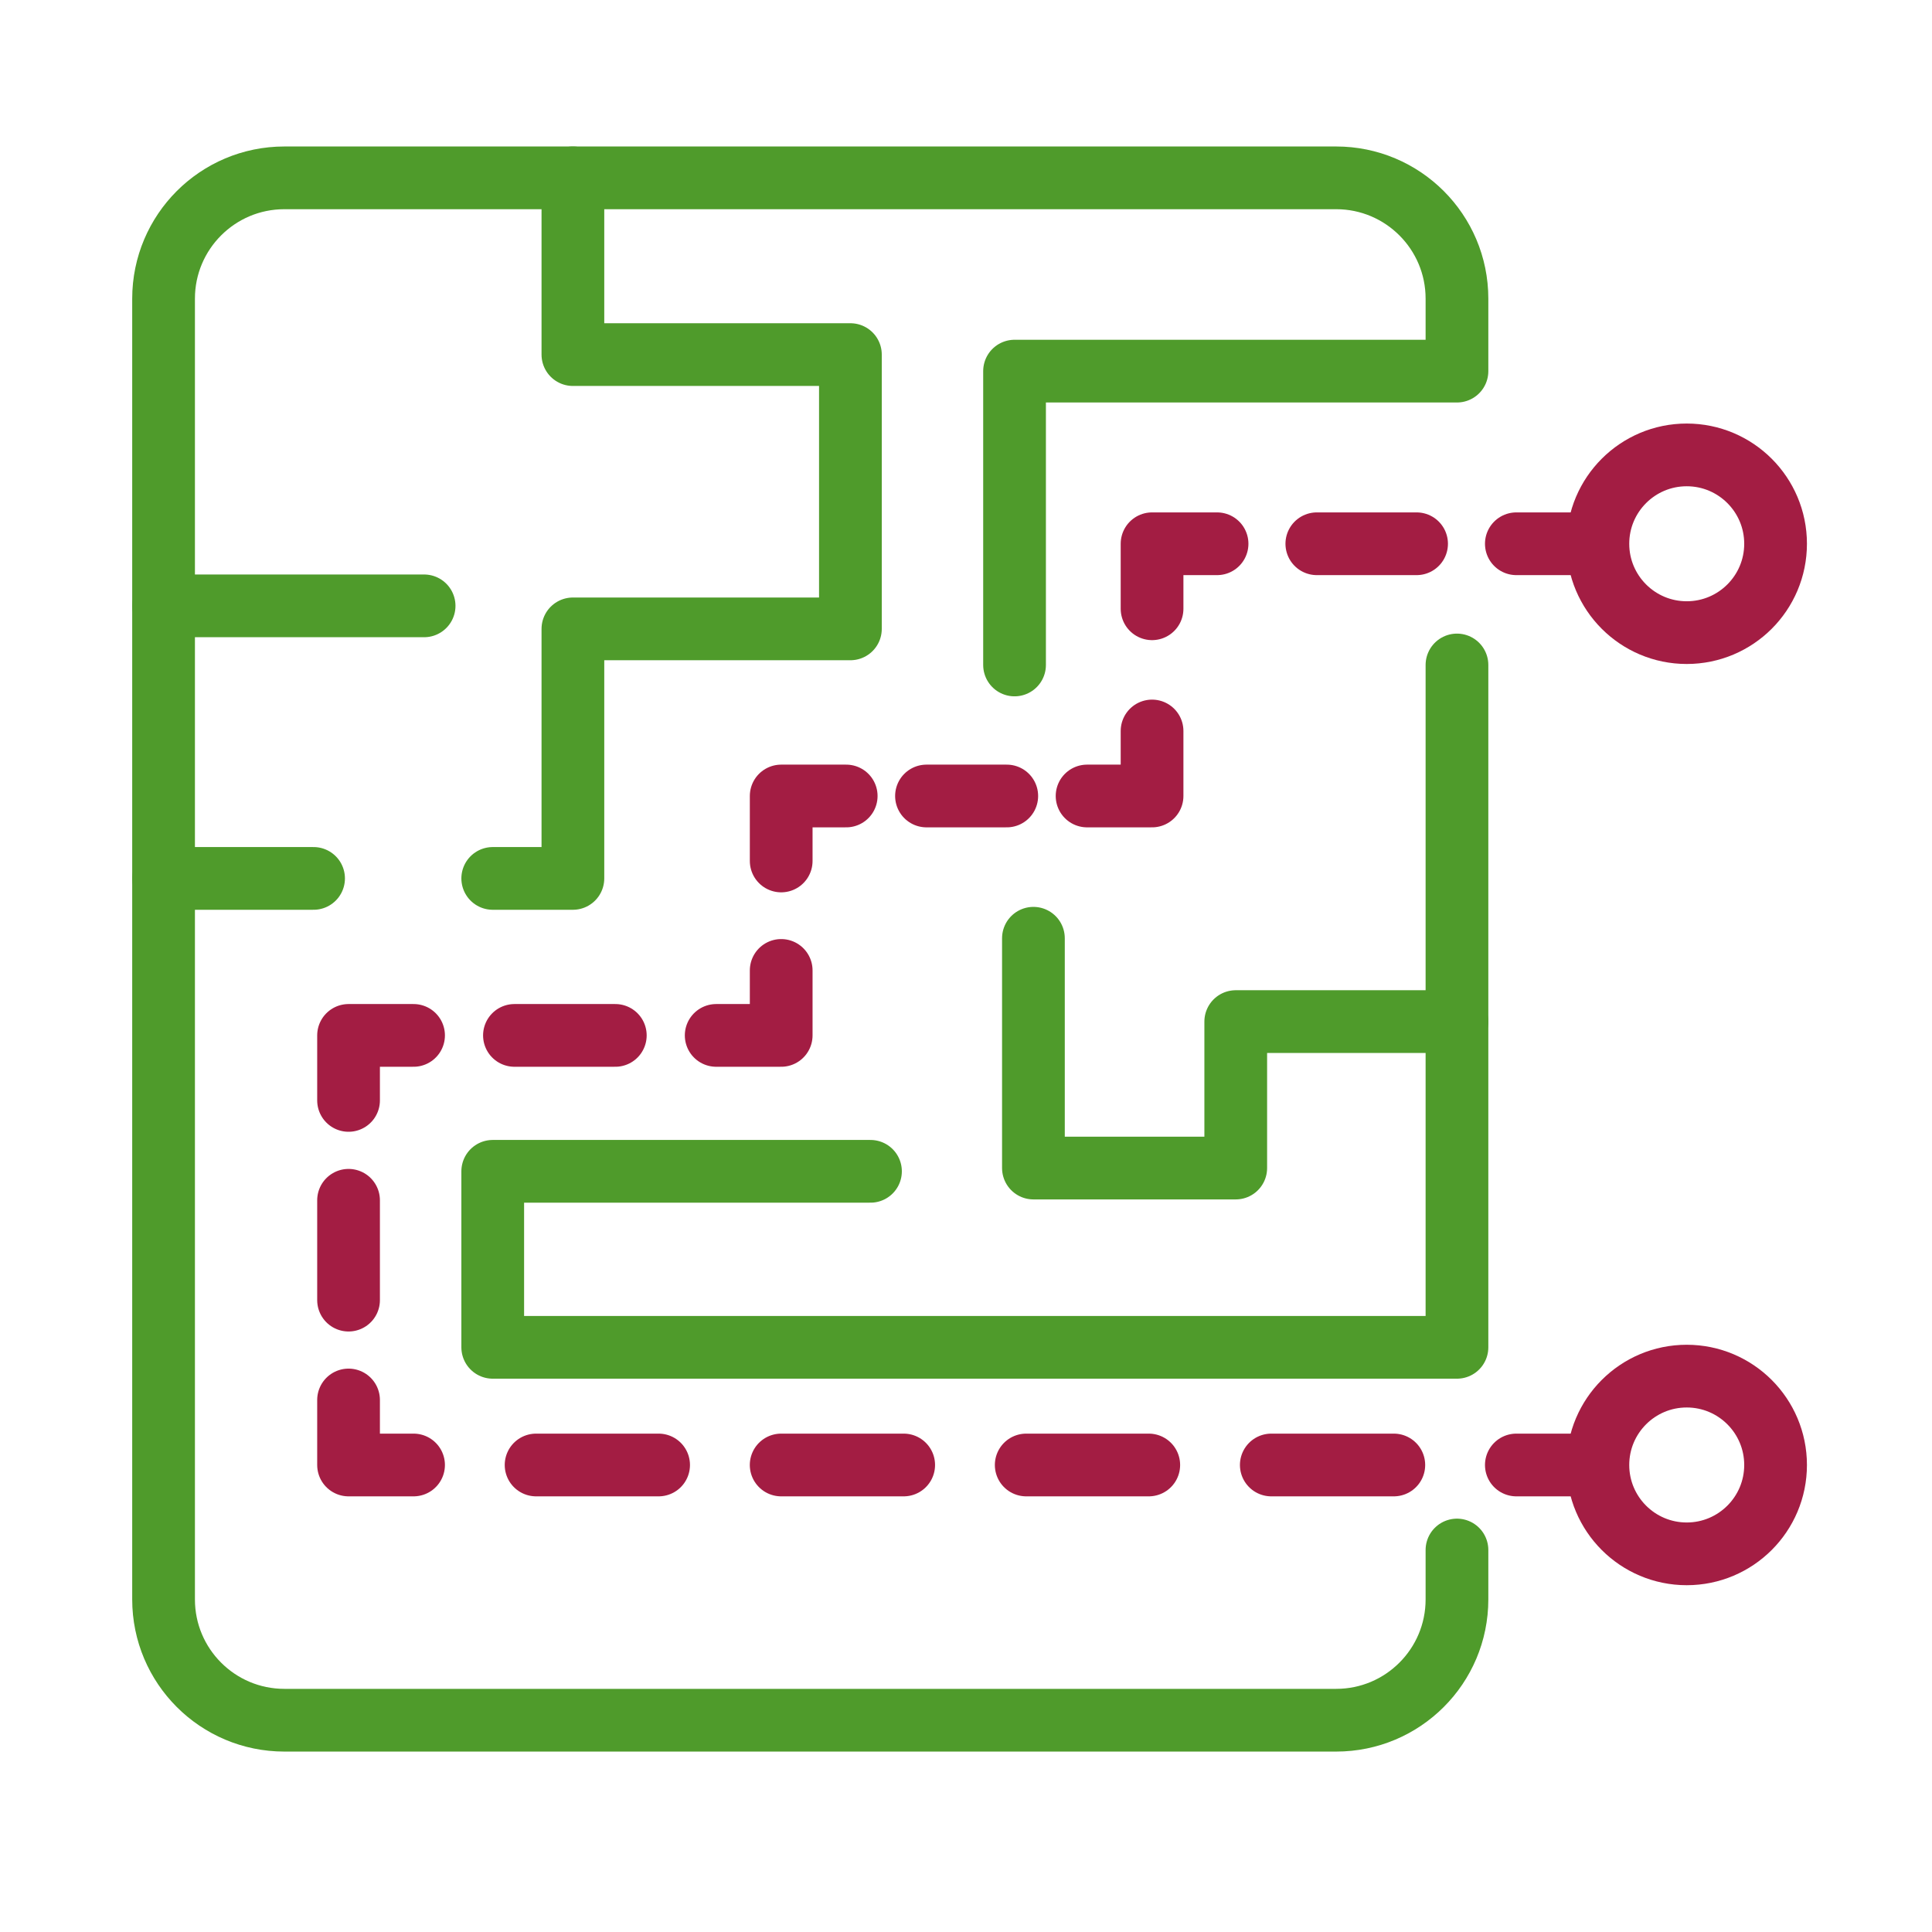 <?xml version="1.0" encoding="UTF-8" standalone="no"?>
<!DOCTYPE svg PUBLIC "-//W3C//DTD SVG 1.1//EN" "http://www.w3.org/Graphics/SVG/1.1/DTD/svg11.dtd">
<svg width="100%" height="100%" viewBox="0 0 560 560" version="1.1" xmlns="http://www.w3.org/2000/svg" xmlns:xlink="http://www.w3.org/1999/xlink" xml:space="preserve" xmlns:serif="http://www.serif.com/" style="fill-rule:evenodd;clip-rule:evenodd;stroke-linecap:round;stroke-linejoin:round;stroke-miterlimit:2;">
    <g id="_3.-Detailplan" serif:id="3. Detailplan" transform="matrix(0.829,0,0,0.829,-2276.21,-2175.94)">
        <path d="M3255.15,2857.28L3255.15,3095.86L2918.01,3095.86L2918.01,3034.32L3050.09,3034.32" style="fill:none;stroke:rgb(79,155,43);stroke-width:21.93px;"/>
        <path d="M2855.37,2931.91L2802.92,2931.91" style="fill:none;stroke:rgb(79,155,43);stroke-width:21.93px;"/>
        <path d="M2946.04,2686.96L2946.04,2748.76L3043.07,2748.76L3043.07,2844.66L2946.04,2844.66L2946.04,2931.91L2918.01,2931.91" style="fill:none;stroke:rgb(79,155,43);stroke-width:21.93px;"/>
        <path d="M2802.92,2836.61L2894.02,2836.61" style="fill:none;stroke:rgb(79,155,43);stroke-width:21.93px;"/>
        <path d="M3100.46,2857.28L3100.46,2754.54L3255.15,2754.54L3255.15,2729.2C3255.15,2705.87 3236.24,2686.96 3212.91,2686.96L2845.16,2686.96C2821.83,2686.96 2802.92,2705.87 2802.92,2729.2L2802.92,3184C2802.92,3207.33 2821.83,3226.24 2845.16,3226.24L3212.91,3226.24C3236.24,3226.24 3255.15,3207.33 3255.15,3184L3255.15,3166.73" style="fill:none;stroke:rgb(79,155,43);stroke-width:21.93px;"/>
        <path d="M3255.15,2981.97L3177.8,2981.97L3177.8,3033.18L3107.06,3033.18L3107.06,2952.83" style="fill:none;stroke:rgb(79,155,43);stroke-width:21.93px;"/>
        <path d="M3298.64,3137L3275.91,3137" style="fill:none;stroke:rgb(163,29,67);stroke-width:21.93px;"/>
        <path d="M3233.07,3137L3190.23,3137M3147.39,3137L3104.54,3137M3061.7,3137L3018.86,3137M2976.01,3137L2933.17,3137" style="fill:none;stroke:rgb(163,29,67);stroke-width:21.93px;"/>
        <path d="M2890.33,3137L2867.6,3137L2867.6,3114.27" style="fill:none;stroke:rgb(163,29,67);stroke-width:21.93px;"/>
        <path d="M2867.6,3079.36L2867.6,3044.45" style="fill:none;stroke:rgb(163,29,67);stroke-width:21.93px;"/>
        <path d="M2867.6,3009.53L2867.6,2986.8L2890.33,2986.8" style="fill:none;stroke:rgb(163,29,67);stroke-width:21.93px;"/>
        <path d="M2925.6,2986.8L2960.87,2986.8" style="fill:none;stroke:rgb(163,29,67);stroke-width:21.93px;"/>
        <path d="M2996.14,2986.8L3018.87,2986.8L3018.87,2964.08" style="fill:none;stroke:rgb(163,29,67);stroke-width:21.93px;"/>
        <path d="M3018.87,2925.81L3018.87,2903.09L3041.6,2903.09" style="fill:none;stroke:rgb(163,29,67);stroke-width:21.93px;"/>
        <path d="M3069.67,2903.09L3097.74,2903.09" style="fill:none;stroke:rgb(163,29,67);stroke-width:21.93px;"/>
        <path d="M3125.82,2903.09L3148.54,2903.09L3148.54,2880.36" style="fill:none;stroke:rgb(163,29,67);stroke-width:21.93px;"/>
        <path d="M3148.54,2837.63L3148.54,2814.9L3171.27,2814.9" style="fill:none;stroke:rgb(163,29,67);stroke-width:21.93px;"/>
        <path d="M3206.15,2814.9L3241.03,2814.9" style="fill:none;stroke:rgb(163,29,67);stroke-width:21.93px;"/>
        <path d="M3275.91,2814.9L3298.64,2814.9" style="fill:none;stroke:rgb(163,29,67);stroke-width:21.93px;"/>
        <path d="M3366.55,2814.9C3366.55,2832.06 3352.64,2845.97 3335.48,2845.97C3318.33,2845.97 3304.42,2832.06 3304.42,2814.9C3304.42,2797.74 3318.33,2783.83 3335.48,2783.83C3352.64,2783.83 3366.55,2797.74 3366.55,2814.9Z" style="fill:none;stroke:rgb(163,29,67);stroke-width:21.93px;"/>
        <path d="M3366.55,3137C3366.55,3154.16 3352.64,3168.07 3335.48,3168.07C3318.33,3168.07 3304.42,3154.16 3304.42,3137C3304.42,3119.84 3318.33,3105.93 3335.48,3105.93C3352.64,3105.93 3366.55,3119.84 3366.55,3137Z" style="fill:none;stroke:rgb(163,29,67);stroke-width:21.93px;"/>
    </g>
</svg>
